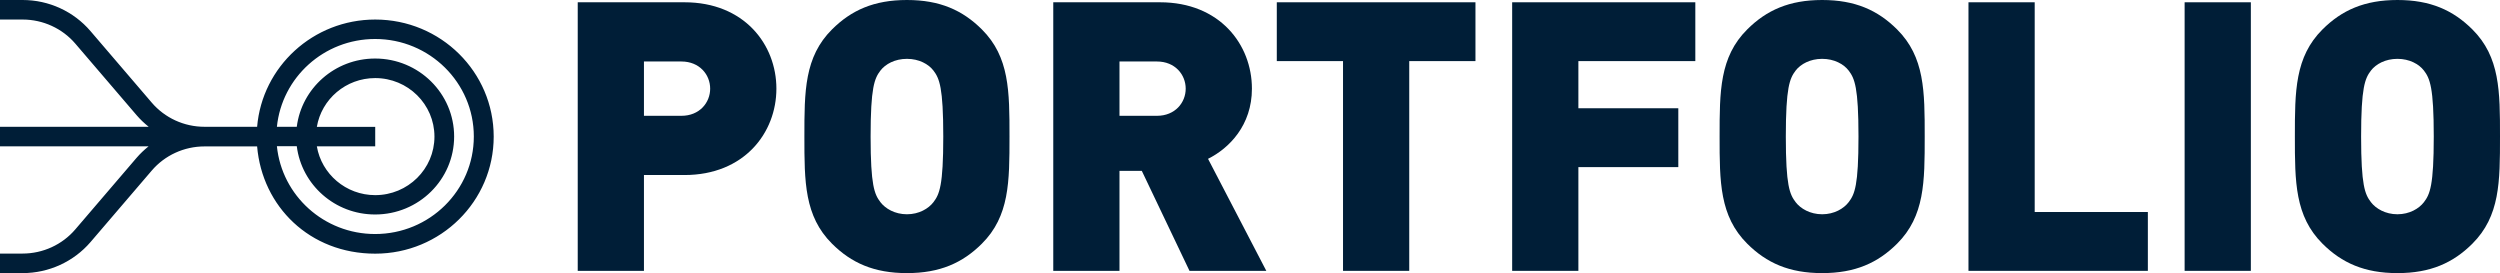 <?xml version="1.0" encoding="utf-8"?>
<svg xmlns="http://www.w3.org/2000/svg" fill="none" height="100%" overflow="visible" preserveAspectRatio="none" style="display: block;" viewBox="0 0 238 26" width="100%">
<g id="Frame 55">
<path clip-rule="evenodd" d="M2.147 24.14C4.084 24.14 5.922 23.296 7.168 21.839L12.998 15.03C13.344 14.627 13.735 14.26 14.145 13.93L6.04363e-07 13.93L5.23648e-07 12.07L14.154 12.07C13.744 11.74 13.353 11.373 13.008 10.97L7.177 4.161C5.931 2.704 4.093 1.86 2.156 1.86H8.07141e-08L0 9.49417e-08L2.156 0C4.648 -1.09764e-07 7.004 1.081 8.614 2.96L14.445 9.769C15.691 11.227 17.528 12.07 19.466 12.07H24.478C24.96 6.351 29.808 1.86 35.721 1.86C41.952 1.86 47 6.846 47 13.005C47 19.163 41.952 24.149 35.721 24.149C29.49 24.149 24.96 19.658 24.478 13.939H19.466C17.528 13.939 15.691 14.783 14.445 16.24L8.614 23.049C7.004 24.919 4.639 26 2.147 26H1.12801e-06L1.0473e-06 24.14H2.156H2.147ZM28.253 12.07C28.717 8.404 31.882 5.572 35.712 5.572C39.869 5.572 43.234 8.899 43.234 12.995C43.234 17.092 39.869 20.419 35.712 20.419C31.873 20.419 28.717 17.587 28.253 13.921H26.361C26.834 18.613 30.836 22.279 35.712 22.279C40.906 22.279 45.108 18.118 45.108 12.995C45.108 7.872 40.897 3.712 35.712 3.712C30.836 3.712 26.834 7.378 26.361 12.07H28.253ZM35.721 12.07V13.93L30.163 13.93C30.609 16.561 32.928 18.577 35.721 18.577C38.832 18.577 41.36 16.084 41.36 13.005C41.36 9.925 38.832 7.433 35.721 7.433C32.928 7.433 30.609 9.44 30.163 12.079L35.721 12.079V12.07Z" fill="#001E37" fill-rule="evenodd" id="Vector"/>
<g id="Union">
<path clip-rule="evenodd" d="M86.341 0C89.475 1.79342e-05 91.637 0.97 93.474 2.801C96.104 5.423 96.104 8.691 96.104 13C96.104 17.309 96.103 20.577 93.474 23.199C91.637 25.03 89.475 26 86.341 26C83.206 26 81.045 25.03 79.207 23.199C76.578 20.577 76.578 17.309 76.578 13C76.578 8.691 76.578 5.423 79.207 2.801C81.045 0.97 83.207 0 86.341 0ZM86.341 5.602C85.188 5.602 84.287 6.105 83.819 6.716C83.242 7.47 82.882 8.332 82.882 13C82.882 17.668 83.242 18.495 83.819 19.249C84.287 19.86 85.188 20.398 86.341 20.398C87.493 20.398 88.394 19.86 88.863 19.249C89.439 18.495 89.8 17.668 89.8 13C89.799 8.332 89.439 7.47 88.863 6.716C88.394 6.105 87.493 5.602 86.341 5.602Z" fill="#001E37" fill-rule="evenodd"/>
<path clip-rule="evenodd" d="M173.469 0C176.603 0 178.765 0.97 180.603 2.801C183.232 5.423 183.232 8.691 183.232 13C183.232 17.309 183.232 20.577 180.603 23.199C178.765 25.03 176.604 26 173.469 26C170.335 26 168.173 25.03 166.336 23.199C163.707 20.577 163.706 17.309 163.706 13C163.706 8.691 163.706 5.423 166.336 2.801C168.173 0.97 170.335 0 173.469 0ZM173.469 5.602C172.317 5.603 171.415 6.106 170.947 6.716C170.371 7.47 170.011 8.333 170.01 13C170.01 17.667 170.371 18.495 170.947 19.249C171.415 19.859 172.317 20.397 173.469 20.398C174.622 20.398 175.523 19.86 175.991 19.249C176.568 18.495 176.928 17.669 176.928 13C176.928 8.332 176.568 7.47 175.991 6.716C175.523 6.106 174.622 5.602 173.469 5.602Z" fill="#001E37" fill-rule="evenodd"/>
<path clip-rule="evenodd" d="M228.237 0C231.371 0 233.533 0.97 235.37 2.801C238 5.423 238 8.691 238 13C238 17.309 237.999 20.577 235.37 23.199C233.533 25.03 231.371 26 228.237 26C225.103 26 222.939 25.03 221.102 23.199C218.473 20.577 218.472 17.309 218.472 13C218.472 8.691 218.472 5.423 221.102 2.801C222.939 0.97 225.103 0 228.237 0ZM228.237 5.602C227.084 5.602 226.183 6.106 225.715 6.716C225.138 7.47 224.778 8.332 224.778 13C224.778 17.669 225.138 18.495 225.715 19.249C226.183 19.859 227.084 20.398 228.237 20.398C229.389 20.397 230.289 19.859 230.757 19.249C231.333 18.495 231.694 17.669 231.694 13C231.694 8.332 231.333 7.47 230.757 6.716C230.289 6.106 229.389 5.603 228.237 5.602Z" fill="#001E37" fill-rule="evenodd"/>
<path clip-rule="evenodd" d="M65.159 0.217C70.851 0.217 73.913 4.239 73.913 8.441C73.912 12.642 70.85 16.663 65.159 16.663H61.304V25.785H55V0.217H65.159ZM61.304 11.025H64.871C66.599 11.025 67.608 9.769 67.608 8.441C67.608 7.112 66.6 5.855 64.871 5.854H61.304V11.025Z" fill="#001E37" fill-rule="evenodd"/>
<path clip-rule="evenodd" d="M110.429 0.217C116.122 0.217 119.183 4.239 119.183 8.441C119.183 11.924 117.023 14.114 115.005 15.12L120.553 25.785H113.24L108.701 16.268H106.575V25.785H100.271V0.217H110.429ZM106.575 11.025H110.141C111.87 11.025 112.879 9.769 112.879 8.441C112.879 7.112 111.871 5.854 110.141 5.854H106.575V11.025Z" fill="#001E37" fill-rule="evenodd"/>
<path d="M140.464 5.817H134.16V25.785H127.856V5.817H121.551V0.217H140.464V5.817Z" fill="#001E37"/>
<path d="M161.395 5.817H150.262V10.306H159.775V15.909H150.262V25.785H143.958V0.217H161.395V5.817Z" fill="#001E37"/>
<path d="M193.703 20.183H204.476V25.785H187.399V0.217H193.703V20.183Z" fill="#001E37"/>
<path d="M214.281 25.785H207.976V0.217H214.281V25.785Z" fill="#001E37"/>
</g>
</g>
</svg>